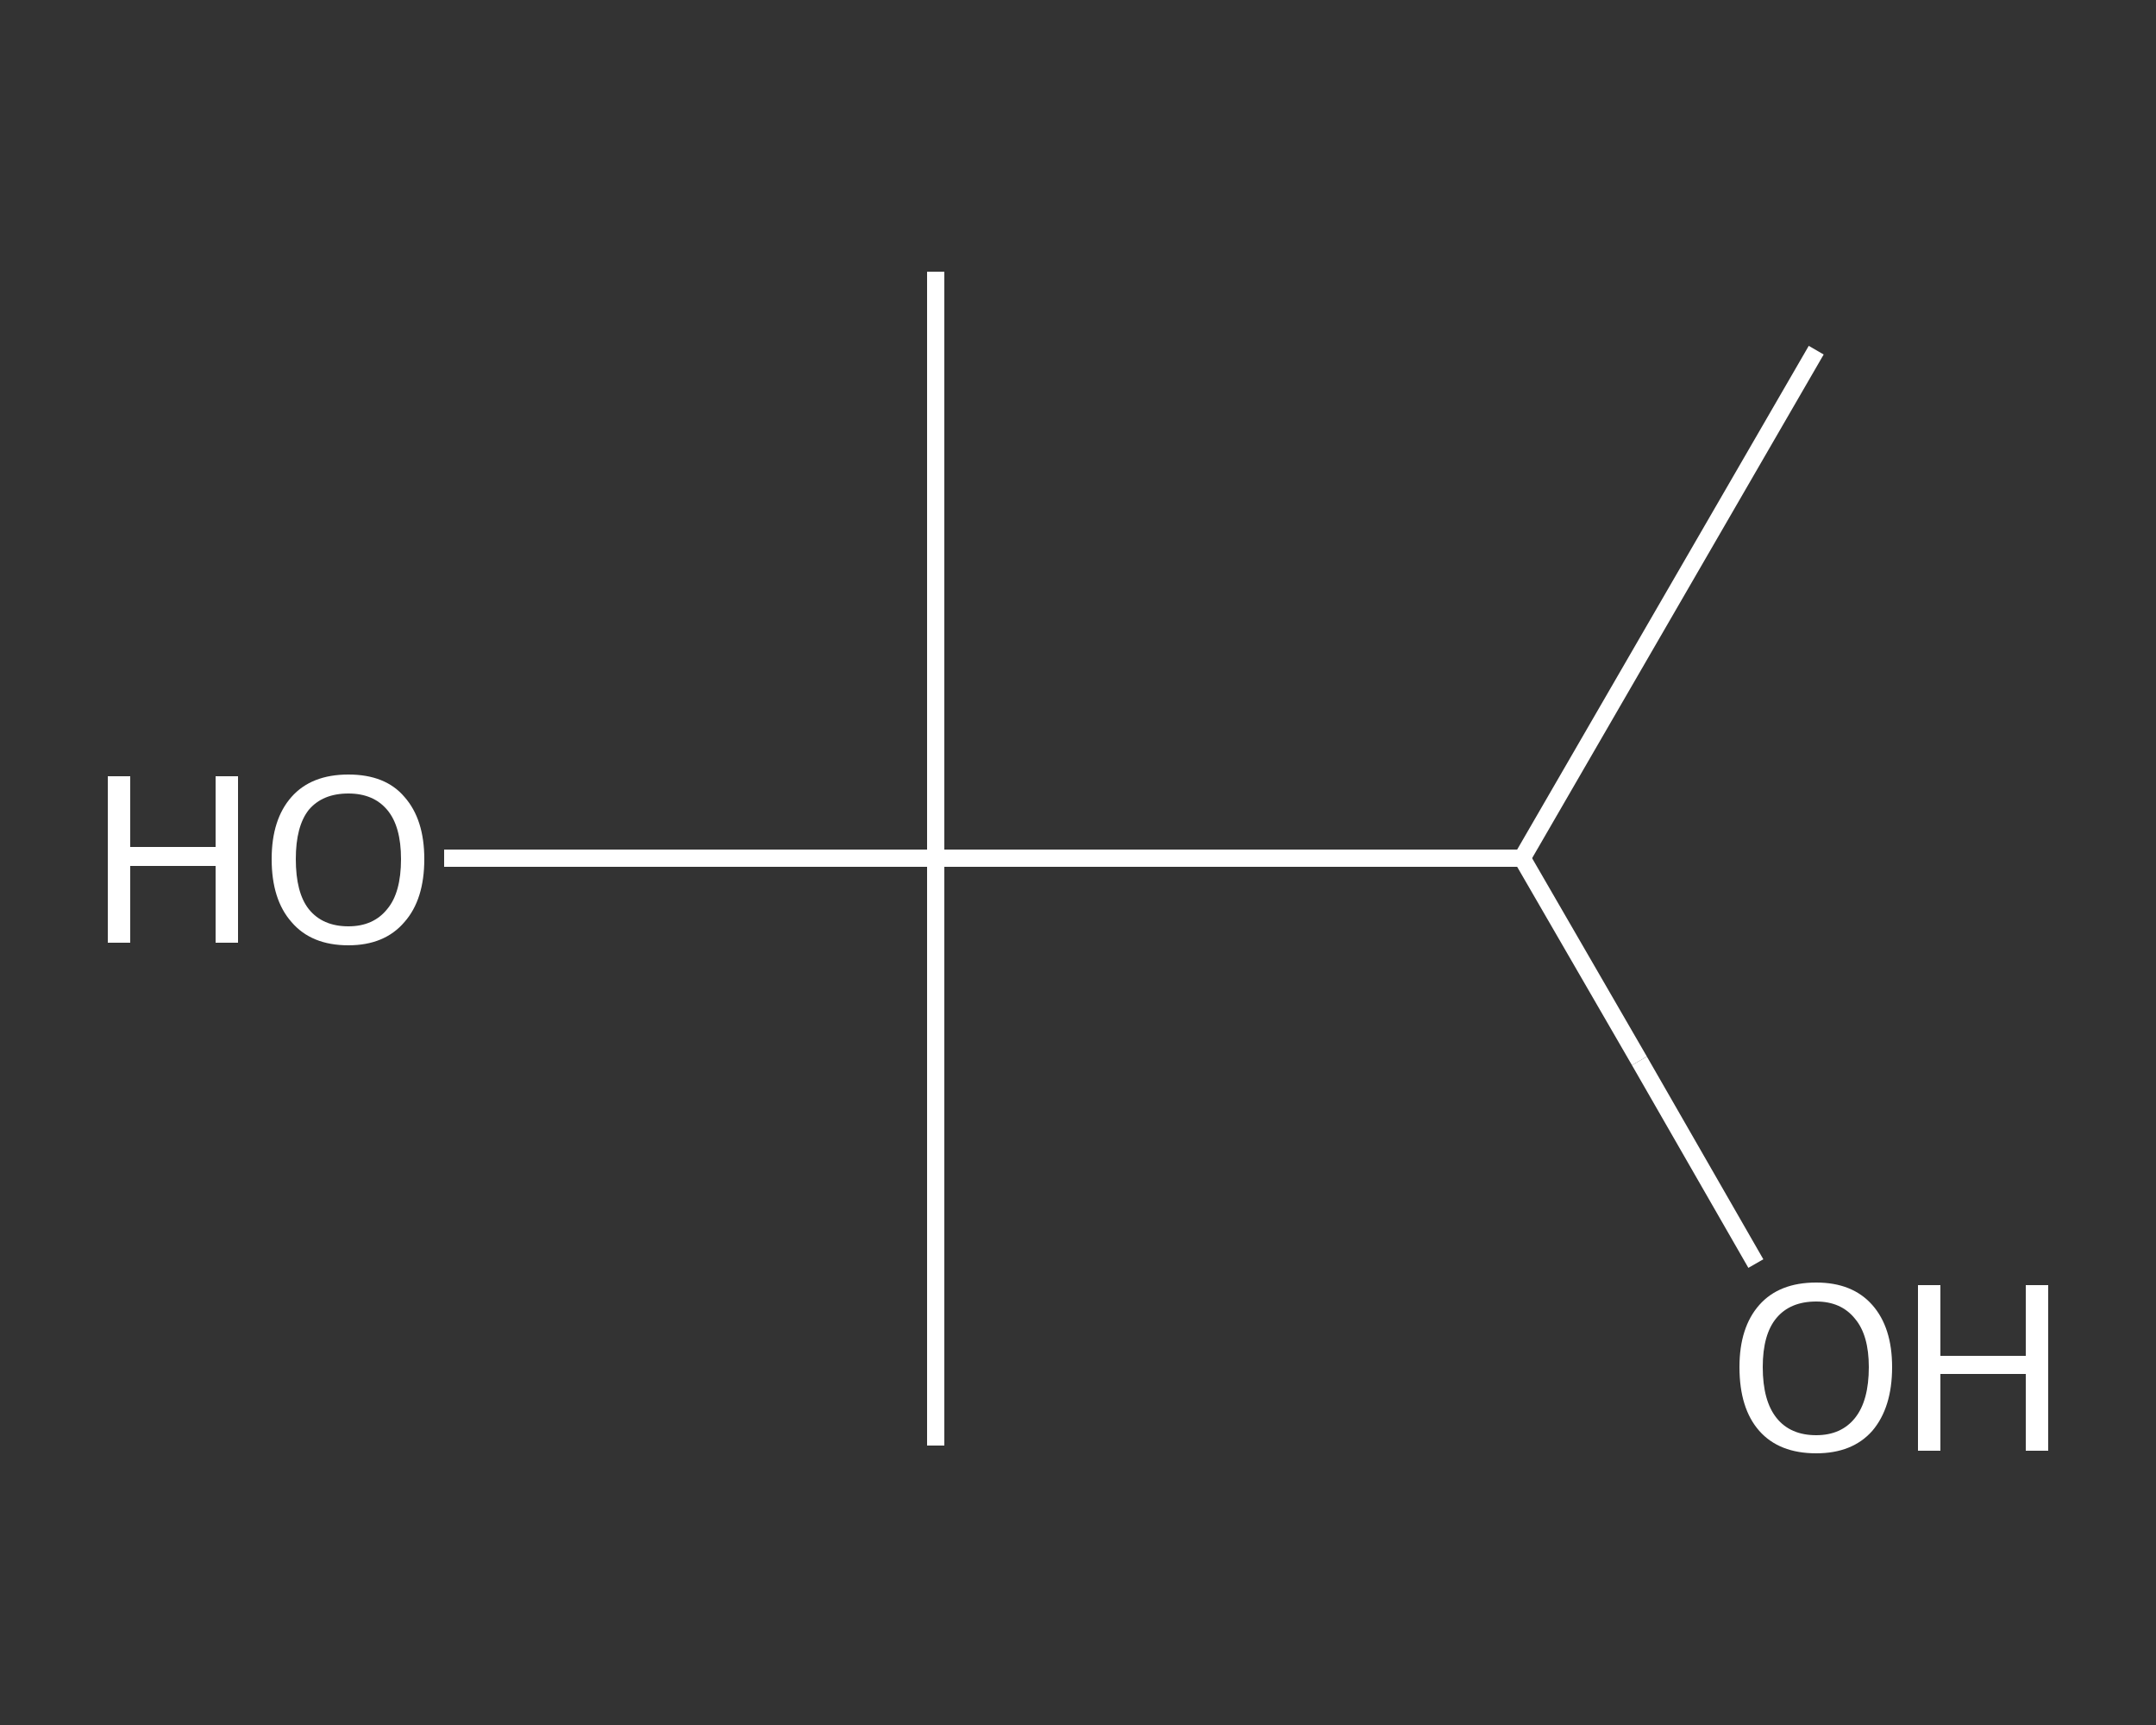 <?xml version='1.0' encoding='iso-8859-1'?>
<svg version='1.1' baseProfile='full'
              xmlns='http://www.w3.org/2000/svg'
                      xmlns:rdkit='http://www.rdkit.org/xml'
                      xmlns:xlink='http://www.w3.org/1999/xlink'
                  xml:space='preserve'
width='250px' height='200px' viewBox='0 0 250 200'>
<rect x="0" y="0" width="250" height="200" fill="#333333" stroke="none"/>
<!-- END OF HEADER -->
<rect style='opacity:1.0;fill:transparent;stroke:none' width='250.0' height='200.0' x='0.0' y='0.0'> </rect>
<path class='bond-0 atom-0 atom-1' d='M 210.6,40.6 L 176.5,99.5' style='fill:none;fill-rule:evenodd;stroke:#FFFFFF;stroke-width:2.0px;stroke-linecap:butt;stroke-linejoin:miter;stroke-opacity:1' />
<path class='bond-1 atom-1 atom-2' d='M 176.5,99.5 L 190.1,123.0' style='fill:none;fill-rule:evenodd;stroke:#FFFFFF;stroke-width:2.0px;stroke-linecap:butt;stroke-linejoin:miter;stroke-opacity:1' />
<path class='bond-1 atom-1 atom-2' d='M 190.1,123.0 L 203.6,146.5' style='fill:none;fill-rule:evenodd;stroke:#FFFFFF;stroke-width:2.0px;stroke-linecap:butt;stroke-linejoin:miter;stroke-opacity:1' />
<path class='bond-2 atom-1 atom-3' d='M 176.5,99.5 L 108.5,99.5' style='fill:none;fill-rule:evenodd;stroke:#FFFFFF;stroke-width:2.0px;stroke-linecap:butt;stroke-linejoin:miter;stroke-opacity:1' />
<path class='bond-3 atom-3 atom-4' d='M 108.5,99.5 L 108.5,31.5' style='fill:none;fill-rule:evenodd;stroke:#FFFFFF;stroke-width:2.0px;stroke-linecap:butt;stroke-linejoin:miter;stroke-opacity:1' />
<path class='bond-4 atom-3 atom-5' d='M 108.5,99.5 L 108.5,167.6' style='fill:none;fill-rule:evenodd;stroke:#FFFFFF;stroke-width:2.0px;stroke-linecap:butt;stroke-linejoin:miter;stroke-opacity:1' />
<path class='bond-5 atom-3 atom-6' d='M 108.5,99.5 L 80.0,99.5' style='fill:none;fill-rule:evenodd;stroke:#FFFFFF;stroke-width:2.0px;stroke-linecap:butt;stroke-linejoin:miter;stroke-opacity:1' />
<path class='bond-5 atom-3 atom-6' d='M 80.0,99.5 L 51.5,99.5' style='fill:none;fill-rule:evenodd;stroke:#FFFFFF;stroke-width:2.0px;stroke-linecap:butt;stroke-linejoin:miter;stroke-opacity:1' />
<path class='atom-2' d='M 201.7 158.5
Q 201.7 153.9, 204.0 151.3
Q 206.3 148.7, 210.6 148.7
Q 214.8 148.7, 217.1 151.3
Q 219.4 153.9, 219.4 158.5
Q 219.4 163.2, 217.1 165.9
Q 214.8 168.5, 210.6 168.5
Q 206.3 168.5, 204.0 165.9
Q 201.7 163.3, 201.7 158.5
M 210.6 166.4
Q 213.5 166.4, 215.1 164.4
Q 216.7 162.4, 216.7 158.5
Q 216.7 154.8, 215.1 152.9
Q 213.5 150.9, 210.6 150.9
Q 207.6 150.9, 206.0 152.8
Q 204.4 154.7, 204.4 158.5
Q 204.4 162.4, 206.0 164.4
Q 207.6 166.4, 210.6 166.4
' fill='#FFFFFF'/>
<path class='atom-2' d='M 222.4 149.0
L 225.0 149.0
L 225.0 157.2
L 234.9 157.2
L 234.9 149.0
L 237.5 149.0
L 237.5 168.2
L 234.9 168.2
L 234.9 159.3
L 225.0 159.3
L 225.0 168.2
L 222.4 168.2
L 222.4 149.0
' fill='#FFFFFF'/>
<path class='atom-6' d='M 12.5 90.0
L 15.1 90.0
L 15.1 98.2
L 25.0 98.2
L 25.0 90.0
L 27.6 90.0
L 27.6 109.3
L 25.0 109.3
L 25.0 100.4
L 15.1 100.4
L 15.1 109.3
L 12.5 109.3
L 12.5 90.0
' fill='#FFFFFF'/>
<path class='atom-6' d='M 31.5 99.6
Q 31.5 95.0, 33.8 92.4
Q 36.1 89.8, 40.4 89.8
Q 44.7 89.8, 46.9 92.4
Q 49.2 95.0, 49.2 99.6
Q 49.2 104.3, 46.9 106.9
Q 44.6 109.6, 40.4 109.6
Q 36.1 109.6, 33.8 106.9
Q 31.5 104.3, 31.5 99.6
M 40.4 107.4
Q 43.3 107.4, 44.9 105.4
Q 46.5 103.5, 46.5 99.6
Q 46.5 95.8, 44.9 93.9
Q 43.3 92.0, 40.4 92.0
Q 37.4 92.0, 35.8 93.9
Q 34.3 95.8, 34.3 99.6
Q 34.3 103.5, 35.8 105.4
Q 37.4 107.4, 40.4 107.4
' fill='#FFFFFF'/>
</svg>
